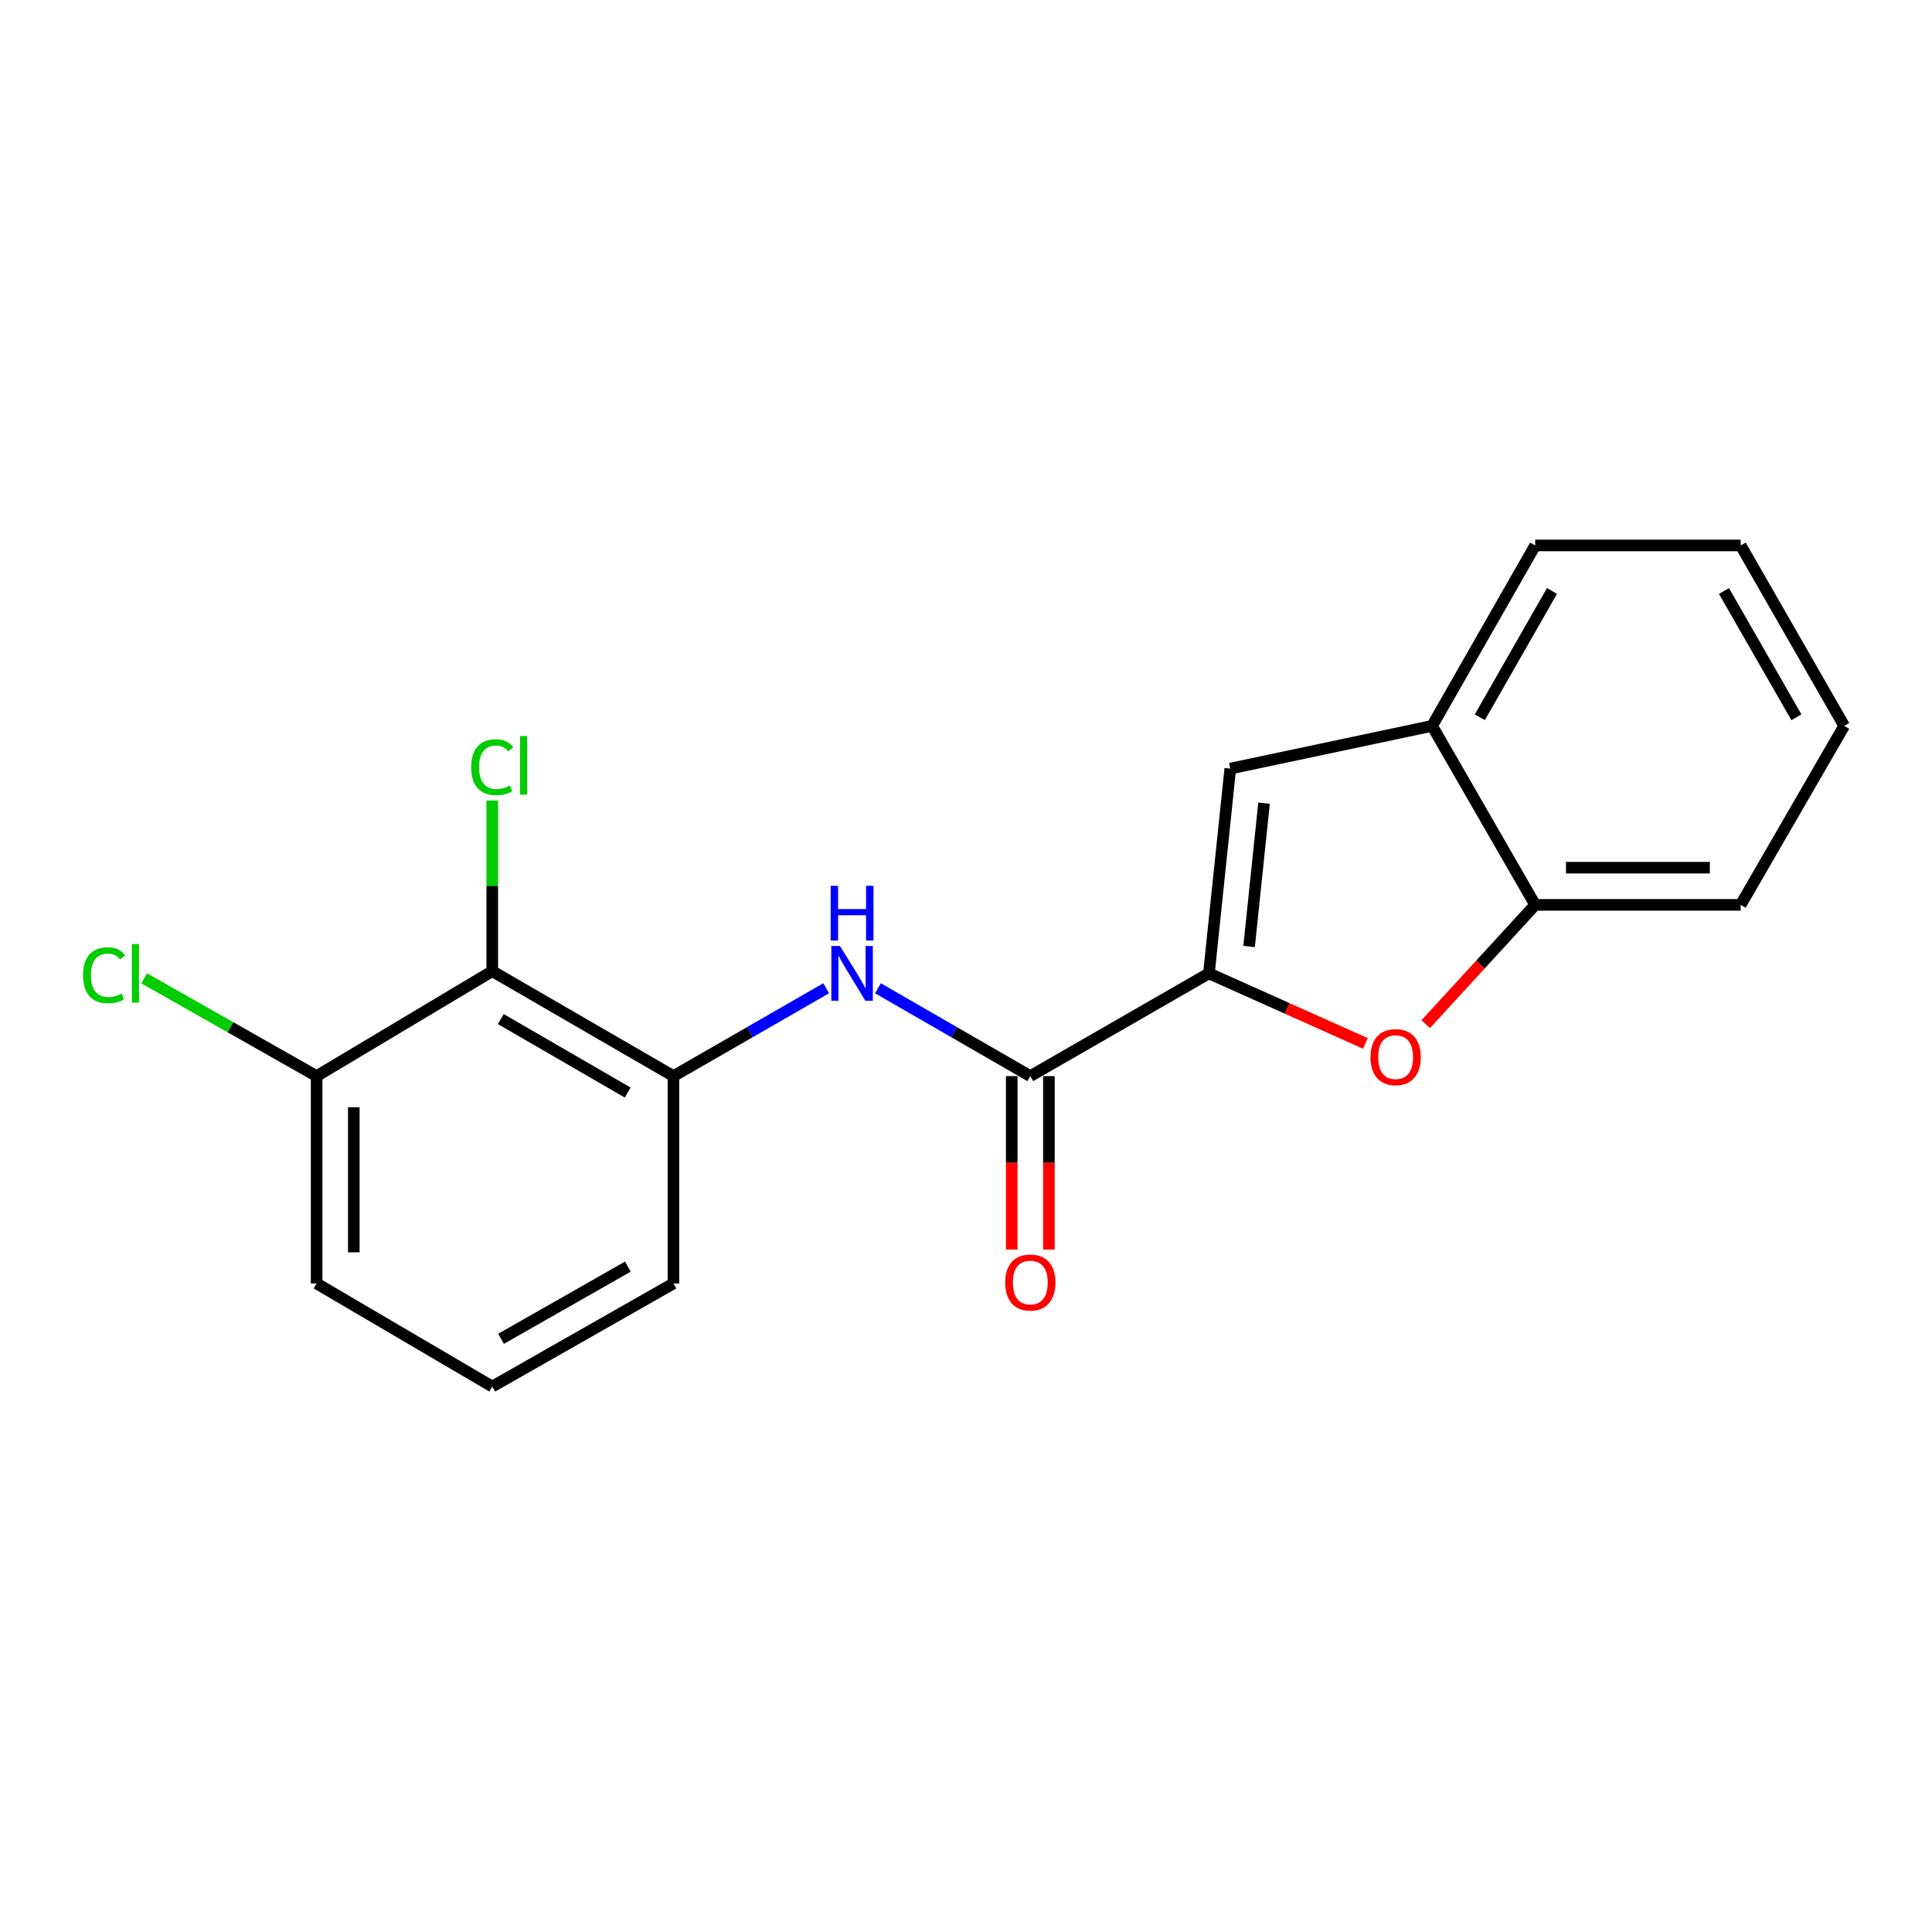 <?xml version='1.0' encoding='iso-8859-1'?>
<svg version='1.1' baseProfile='full'
              xmlns='http://www.w3.org/2000/svg'
                      xmlns:rdkit='http://www.rdkit.org/xml'
                      xmlns:xlink='http://www.w3.org/1999/xlink'
                  xml:space='preserve'
width='1000px' height='1000px' viewBox='0 0 1000 1000'>
<!-- END OF HEADER -->
<rect style='opacity:1.0;fill:#FFFFFF;stroke:none' width='1000' height='1000' x='0' y='0'> </rect>
<path class='bond-0' d='M 625.739,503.805 L 533.286,556.994' style='fill:none;fill-rule:evenodd;stroke:#000000;stroke-width:6px;stroke-linecap:butt;stroke-linejoin:miter;stroke-opacity:1' />
<path class='bond-1' d='M 625.739,503.805 L 666.232,521.941' style='fill:none;fill-rule:evenodd;stroke:#000000;stroke-width:6px;stroke-linecap:butt;stroke-linejoin:miter;stroke-opacity:1' />
<path class='bond-1' d='M 666.232,521.941 L 706.724,540.078' style='fill:none;fill-rule:evenodd;stroke:#FF0000;stroke-width:6px;stroke-linecap:butt;stroke-linejoin:miter;stroke-opacity:1' />
<path class='bond-2' d='M 625.739,503.805 L 636.79,397.833' style='fill:none;fill-rule:evenodd;stroke:#000000;stroke-width:6px;stroke-linecap:butt;stroke-linejoin:miter;stroke-opacity:1' />
<path class='bond-2' d='M 646.53,489.904 L 654.265,415.723' style='fill:none;fill-rule:evenodd;stroke:#000000;stroke-width:6px;stroke-linecap:butt;stroke-linejoin:miter;stroke-opacity:1' />
<path class='bond-3' d='M 533.286,556.994 L 493.862,534.263' style='fill:none;fill-rule:evenodd;stroke:#000000;stroke-width:6px;stroke-linecap:butt;stroke-linejoin:miter;stroke-opacity:1' />
<path class='bond-3' d='M 493.862,534.263 L 454.438,511.532' style='fill:none;fill-rule:evenodd;stroke:#0000FF;stroke-width:6px;stroke-linecap:butt;stroke-linejoin:miter;stroke-opacity:1' />
<path class='bond-9' d='M 523.668,556.994 L 523.668,601.875' style='fill:none;fill-rule:evenodd;stroke:#000000;stroke-width:6px;stroke-linecap:butt;stroke-linejoin:miter;stroke-opacity:1' />
<path class='bond-9' d='M 523.668,601.875 L 523.668,646.757' style='fill:none;fill-rule:evenodd;stroke:#FF0000;stroke-width:6px;stroke-linecap:butt;stroke-linejoin:miter;stroke-opacity:1' />
<path class='bond-9' d='M 542.905,556.994 L 542.905,601.875' style='fill:none;fill-rule:evenodd;stroke:#000000;stroke-width:6px;stroke-linecap:butt;stroke-linejoin:miter;stroke-opacity:1' />
<path class='bond-9' d='M 542.905,601.875 L 542.905,646.757' style='fill:none;fill-rule:evenodd;stroke:#FF0000;stroke-width:6px;stroke-linecap:butt;stroke-linejoin:miter;stroke-opacity:1' />
<path class='bond-6' d='M 737.96,530.096 L 766.282,499.226' style='fill:none;fill-rule:evenodd;stroke:#FF0000;stroke-width:6px;stroke-linecap:butt;stroke-linejoin:miter;stroke-opacity:1' />
<path class='bond-6' d='M 766.282,499.226 L 794.604,468.356' style='fill:none;fill-rule:evenodd;stroke:#000000;stroke-width:6px;stroke-linecap:butt;stroke-linejoin:miter;stroke-opacity:1' />
<path class='bond-7' d='M 636.79,397.833 L 741.255,375.71' style='fill:none;fill-rule:evenodd;stroke:#000000;stroke-width:6px;stroke-linecap:butt;stroke-linejoin:miter;stroke-opacity:1' />
<path class='bond-5' d='M 427.63,511.517 L 388.101,534.255' style='fill:none;fill-rule:evenodd;stroke:#0000FF;stroke-width:6px;stroke-linecap:butt;stroke-linejoin:miter;stroke-opacity:1' />
<path class='bond-5' d='M 388.101,534.255 L 348.573,556.994' style='fill:none;fill-rule:evenodd;stroke:#000000;stroke-width:6px;stroke-linecap:butt;stroke-linejoin:miter;stroke-opacity:1' />
<path class='bond-4' d='M 254.794,502.672 L 348.573,556.994' style='fill:none;fill-rule:evenodd;stroke:#000000;stroke-width:6px;stroke-linecap:butt;stroke-linejoin:miter;stroke-opacity:1' />
<path class='bond-4' d='M 259.219,527.466 L 324.864,565.491' style='fill:none;fill-rule:evenodd;stroke:#000000;stroke-width:6px;stroke-linecap:butt;stroke-linejoin:miter;stroke-opacity:1' />
<path class='bond-8' d='M 254.794,502.672 L 163.88,556.994' style='fill:none;fill-rule:evenodd;stroke:#000000;stroke-width:6px;stroke-linecap:butt;stroke-linejoin:miter;stroke-opacity:1' />
<path class='bond-10' d='M 254.794,502.672 L 254.794,458.499' style='fill:none;fill-rule:evenodd;stroke:#000000;stroke-width:6px;stroke-linecap:butt;stroke-linejoin:miter;stroke-opacity:1' />
<path class='bond-10' d='M 254.794,458.499 L 254.794,414.326' style='fill:none;fill-rule:evenodd;stroke:#00CC00;stroke-width:6px;stroke-linecap:butt;stroke-linejoin:miter;stroke-opacity:1' />
<path class='bond-12' d='M 348.573,556.994 L 348.573,664.312' style='fill:none;fill-rule:evenodd;stroke:#000000;stroke-width:6px;stroke-linecap:butt;stroke-linejoin:miter;stroke-opacity:1' />
<path class='bond-14' d='M 794.604,468.356 L 900.972,468.356' style='fill:none;fill-rule:evenodd;stroke:#000000;stroke-width:6px;stroke-linecap:butt;stroke-linejoin:miter;stroke-opacity:1' />
<path class='bond-14' d='M 810.559,449.119 L 885.017,449.119' style='fill:none;fill-rule:evenodd;stroke:#000000;stroke-width:6px;stroke-linecap:butt;stroke-linejoin:miter;stroke-opacity:1' />
<path class='bond-19' d='M 794.604,468.356 L 741.255,375.71' style='fill:none;fill-rule:evenodd;stroke:#000000;stroke-width:6px;stroke-linecap:butt;stroke-linejoin:miter;stroke-opacity:1' />
<path class='bond-15' d='M 741.255,375.71 L 794.604,282.317' style='fill:none;fill-rule:evenodd;stroke:#000000;stroke-width:6px;stroke-linecap:butt;stroke-linejoin:miter;stroke-opacity:1' />
<path class='bond-15' d='M 765.961,371.243 L 803.305,305.868' style='fill:none;fill-rule:evenodd;stroke:#000000;stroke-width:6px;stroke-linecap:butt;stroke-linejoin:miter;stroke-opacity:1' />
<path class='bond-11' d='M 163.88,556.994 L 119.254,531.685' style='fill:none;fill-rule:evenodd;stroke:#000000;stroke-width:6px;stroke-linecap:butt;stroke-linejoin:miter;stroke-opacity:1' />
<path class='bond-11' d='M 119.254,531.685 L 74.627,506.377' style='fill:none;fill-rule:evenodd;stroke:#00CC00;stroke-width:6px;stroke-linecap:butt;stroke-linejoin:miter;stroke-opacity:1' />
<path class='bond-21' d='M 163.88,556.994 L 163.88,664.312' style='fill:none;fill-rule:evenodd;stroke:#000000;stroke-width:6px;stroke-linecap:butt;stroke-linejoin:miter;stroke-opacity:1' />
<path class='bond-21' d='M 183.117,573.091 L 183.117,648.214' style='fill:none;fill-rule:evenodd;stroke:#000000;stroke-width:6px;stroke-linecap:butt;stroke-linejoin:miter;stroke-opacity:1' />
<path class='bond-13' d='M 348.573,664.312 L 254.794,717.683' style='fill:none;fill-rule:evenodd;stroke:#000000;stroke-width:6px;stroke-linecap:butt;stroke-linejoin:miter;stroke-opacity:1' />
<path class='bond-13' d='M 324.991,655.599 L 259.346,692.959' style='fill:none;fill-rule:evenodd;stroke:#000000;stroke-width:6px;stroke-linecap:butt;stroke-linejoin:miter;stroke-opacity:1' />
<path class='bond-16' d='M 254.794,717.683 L 163.88,664.312' style='fill:none;fill-rule:evenodd;stroke:#000000;stroke-width:6px;stroke-linecap:butt;stroke-linejoin:miter;stroke-opacity:1' />
<path class='bond-17' d='M 900.972,468.356 L 954.545,375.71' style='fill:none;fill-rule:evenodd;stroke:#000000;stroke-width:6px;stroke-linecap:butt;stroke-linejoin:miter;stroke-opacity:1' />
<path class='bond-18' d='M 794.604,282.317 L 900.972,282.317' style='fill:none;fill-rule:evenodd;stroke:#000000;stroke-width:6px;stroke-linecap:butt;stroke-linejoin:miter;stroke-opacity:1' />
<path class='bond-20' d='M 954.545,375.71 L 900.972,282.317' style='fill:none;fill-rule:evenodd;stroke:#000000;stroke-width:6px;stroke-linecap:butt;stroke-linejoin:miter;stroke-opacity:1' />
<path class='bond-20' d='M 929.823,371.273 L 892.322,305.898' style='fill:none;fill-rule:evenodd;stroke:#000000;stroke-width:6px;stroke-linecap:butt;stroke-linejoin:miter;stroke-opacity:1' />
<path  class='atom-2' d='M 709.371 547.167
Q 709.371 540.367, 712.731 536.567
Q 716.091 532.767, 722.371 532.767
Q 728.651 532.767, 732.011 536.567
Q 735.371 540.367, 735.371 547.167
Q 735.371 554.047, 731.971 557.967
Q 728.571 561.847, 722.371 561.847
Q 716.131 561.847, 712.731 557.967
Q 709.371 554.087, 709.371 547.167
M 722.371 558.647
Q 726.691 558.647, 729.011 555.767
Q 731.371 552.847, 731.371 547.167
Q 731.371 541.607, 729.011 538.807
Q 726.691 535.967, 722.371 535.967
Q 718.051 535.967, 715.691 538.767
Q 713.371 541.567, 713.371 547.167
Q 713.371 552.887, 715.691 555.767
Q 718.051 558.647, 722.371 558.647
' fill='#FF0000'/>
<path  class='atom-4' d='M 434.776 489.645
L 444.056 504.645
Q 444.976 506.125, 446.456 508.805
Q 447.936 511.485, 448.016 511.645
L 448.016 489.645
L 451.776 489.645
L 451.776 517.965
L 447.896 517.965
L 437.936 501.565
Q 436.776 499.645, 435.536 497.445
Q 434.336 495.245, 433.976 494.565
L 433.976 517.965
L 430.296 517.965
L 430.296 489.645
L 434.776 489.645
' fill='#0000FF'/>
<path  class='atom-4' d='M 429.956 458.493
L 433.796 458.493
L 433.796 470.533
L 448.276 470.533
L 448.276 458.493
L 452.116 458.493
L 452.116 486.813
L 448.276 486.813
L 448.276 473.733
L 433.796 473.733
L 433.796 486.813
L 429.956 486.813
L 429.956 458.493
' fill='#0000FF'/>
<path  class='atom-10' d='M 520.286 663.826
Q 520.286 657.026, 523.646 653.226
Q 527.006 649.426, 533.286 649.426
Q 539.566 649.426, 542.926 653.226
Q 546.286 657.026, 546.286 663.826
Q 546.286 670.706, 542.886 674.626
Q 539.486 678.506, 533.286 678.506
Q 527.046 678.506, 523.646 674.626
Q 520.286 670.746, 520.286 663.826
M 533.286 675.306
Q 537.606 675.306, 539.926 672.426
Q 542.286 669.506, 542.286 663.826
Q 542.286 658.266, 539.926 655.466
Q 537.606 652.626, 533.286 652.626
Q 528.966 652.626, 526.606 655.426
Q 524.286 658.226, 524.286 663.826
Q 524.286 669.546, 526.606 672.426
Q 528.966 675.306, 533.286 675.306
' fill='#FF0000'/>
<path  class='atom-11' d='M 243.874 397.103
Q 243.874 390.063, 247.154 386.383
Q 250.474 382.663, 256.754 382.663
Q 262.594 382.663, 265.714 386.783
L 263.074 388.943
Q 260.794 385.943, 256.754 385.943
Q 252.474 385.943, 250.194 388.823
Q 247.954 391.663, 247.954 397.103
Q 247.954 402.703, 250.274 405.583
Q 252.634 408.463, 257.194 408.463
Q 260.314 408.463, 263.954 406.583
L 265.074 409.583
Q 263.594 410.543, 261.354 411.103
Q 259.114 411.663, 256.634 411.663
Q 250.474 411.663, 247.154 407.903
Q 243.874 404.143, 243.874 397.103
' fill='#00CC00'/>
<path  class='atom-11' d='M 269.154 380.943
L 272.834 380.943
L 272.834 411.303
L 269.154 411.303
L 269.154 380.943
' fill='#00CC00'/>
<path  class='atom-12' d='M 42.971 504.785
Q 42.971 497.745, 46.251 494.065
Q 49.571 490.345, 55.851 490.345
Q 61.691 490.345, 64.811 494.465
L 62.171 496.625
Q 59.891 493.625, 55.851 493.625
Q 51.571 493.625, 49.291 496.505
Q 47.051 499.345, 47.051 504.785
Q 47.051 510.385, 49.371 513.265
Q 51.731 516.145, 56.291 516.145
Q 59.411 516.145, 63.051 514.265
L 64.171 517.265
Q 62.691 518.225, 60.451 518.785
Q 58.211 519.345, 55.731 519.345
Q 49.571 519.345, 46.251 515.585
Q 42.971 511.825, 42.971 504.785
' fill='#00CC00'/>
<path  class='atom-12' d='M 68.251 488.625
L 71.931 488.625
L 71.931 518.985
L 68.251 518.985
L 68.251 488.625
' fill='#00CC00'/>
</svg>
